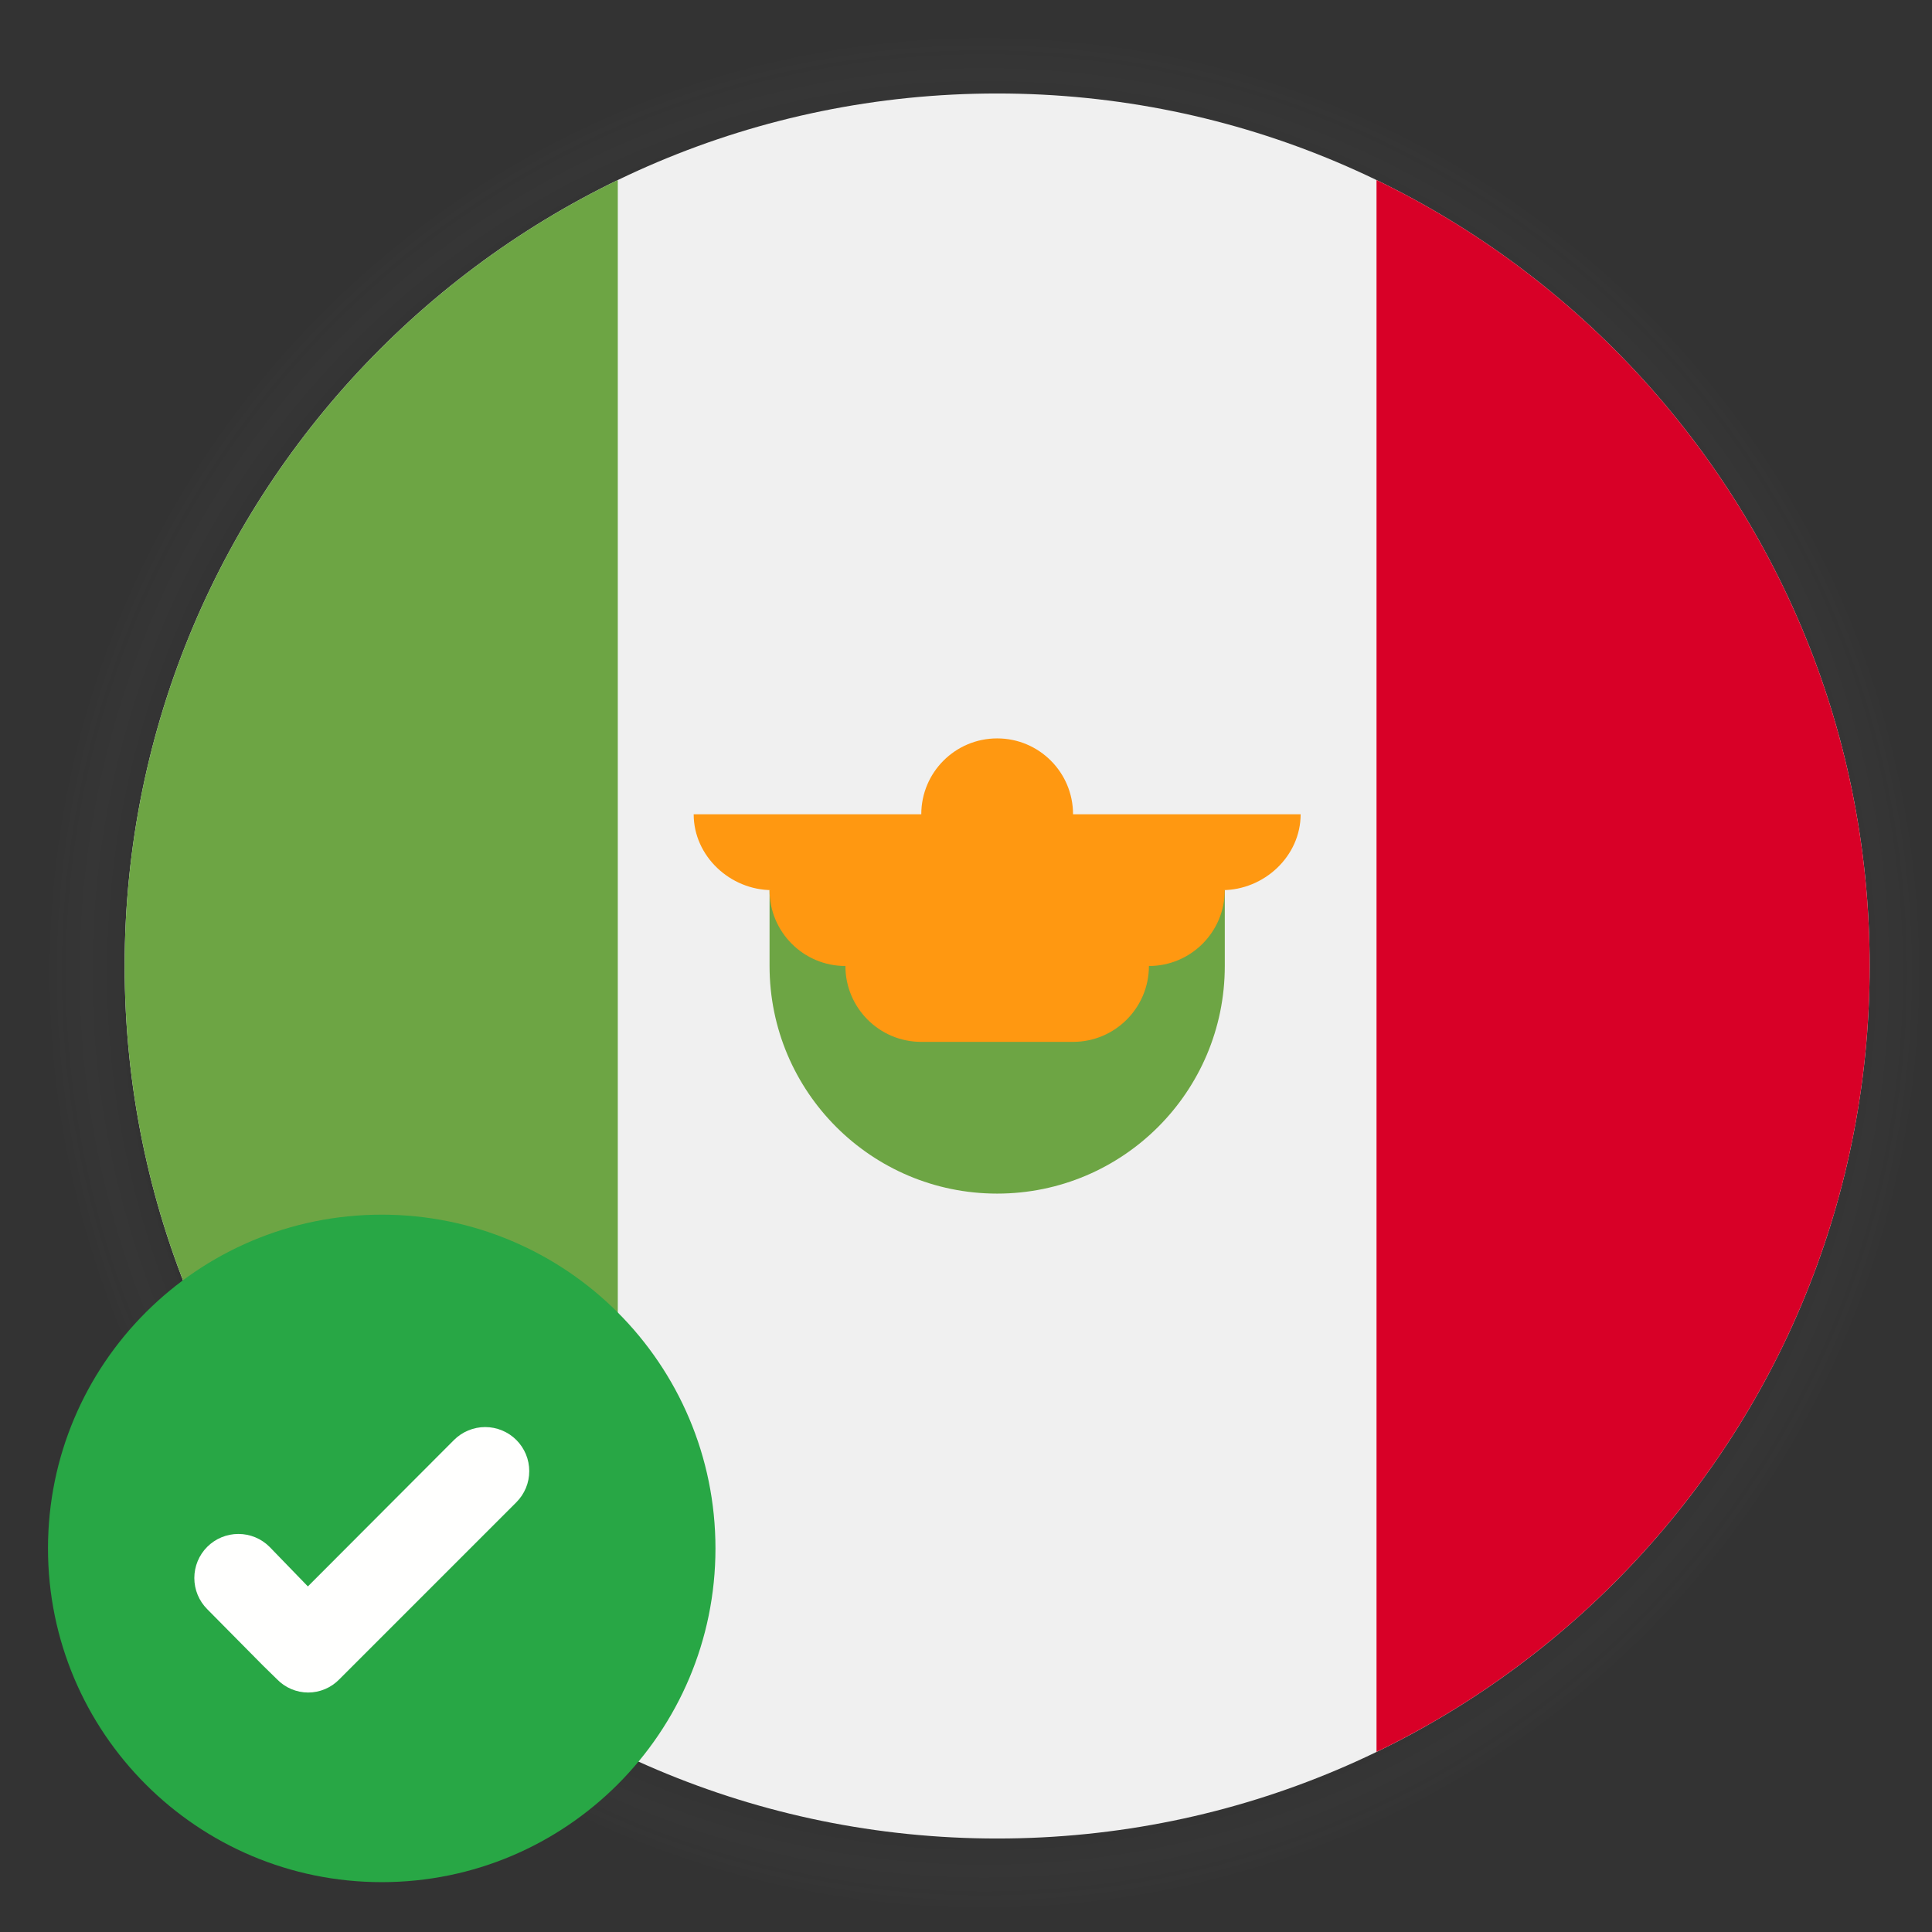 <?xml version="1.0" encoding="utf-8"?>
<svg xmlns="http://www.w3.org/2000/svg" fill="none" height="62" viewBox="0 0 62 62" width="62">
<rect x="0" y="0" width="62" height="62" fill="#333333" stroke="none"/>
<g clip-path="url(#clip0_3432_24382)">
<path d="M31.59 61.35C48.231 61.35 61.721 47.86 61.721 31.22C61.721 14.58 48.231 1.09 31.59 1.09C14.95 1.09 1.46 14.58 1.46 31.22C1.46 47.86 14.95 61.35 31.59 61.35Z" fill="url(#paint0_radial_3432_24382)" opacity="0.06" style="mix-blend-mode:multiply"/>
<g clip-path="url(#clip1_3432_24382)">
<path d="M32 59C47.464 59 60 46.464 60 31C60 15.536 47.464 3 32 3C16.536 3 4 15.536 4 31C4 46.464 16.536 59 32 59Z" fill="#F0F0F0"/>
<path d="M60 31C60 19.899 53.54 10.307 44.174 5.778V56.221C53.54 51.693 60 42.101 60 31V31Z" fill="#D80027"/>
<path d="M4 31C4 42.101 10.46 51.693 19.826 56.222V5.778C10.46 10.307 4 19.899 4 31Z" fill="#6DA544"/>
<path d="M24.696 31C24.696 35.034 27.966 38.304 32 38.304C36.034 38.304 39.305 35.034 39.305 31V28.565H24.696V31Z" fill="#6DA544"/>
<path d="M41.739 26.131H34.435C34.435 24.786 33.345 23.696 32 23.696C30.655 23.696 29.565 24.786 29.565 26.131H22.261C22.261 27.475 23.432 28.565 24.777 28.565H24.695C24.695 29.91 25.786 31 27.13 31C27.13 32.345 28.22 33.435 29.565 33.435H34.435C35.779 33.435 36.87 32.345 36.87 31C38.214 31 39.304 29.91 39.304 28.565H39.223C40.568 28.565 41.739 27.475 41.739 26.131Z" fill="#FF9811"/>
</g>
<path d="M12.25 60.4C18.165 60.4 22.96 55.605 22.96 49.69C22.96 43.775 18.165 38.98 12.25 38.98C6.335 38.98 1.54 43.775 1.54 49.69C1.54 55.605 6.335 60.4 12.25 60.4Z" fill="#28A745"/>
<path clip-rule="evenodd" d="M9.88 50.91L14.57 46.21C14.701 46.079 14.857 45.975 15.029 45.904C15.2 45.833 15.384 45.796 15.57 45.796C15.756 45.796 15.94 45.833 16.111 45.904C16.283 45.975 16.439 46.079 16.57 46.21C16.701 46.341 16.805 46.497 16.877 46.669C16.948 46.84 16.984 47.024 16.984 47.21C16.984 47.396 16.948 47.58 16.877 47.751C16.805 47.923 16.701 48.079 16.57 48.21L10.89 53.89C10.76 54.024 10.605 54.131 10.433 54.204C10.261 54.277 10.077 54.315 9.89 54.315C9.703 54.315 9.519 54.277 9.347 54.204C9.175 54.131 9.02 54.024 8.89 53.89L8.44 53.45L6.65 51.64C6.385 51.375 6.236 51.015 6.236 50.64C6.236 50.265 6.385 49.905 6.65 49.64C6.915 49.375 7.275 49.226 7.65 49.226C8.025 49.226 8.385 49.375 8.65 49.64L9.88 50.91Z" fill="#FFFFFE" fill-rule="evenodd"/>
</g>
<defs>
<radialGradient cx="0" cy="0" gradientTransform="translate(31.59 31.22) scale(30.13 30.13)" gradientUnits="userSpaceOnUse" id="paint0_radial_3432_24382" r="1">
<stop offset="0.9"/>
<stop offset="1" stop-color="white" stop-opacity="0"/>
</radialGradient>
<clipPath id="clip0_3432_24382">
<rect fill="white" height="62" width="62"/>
</clipPath>
<clipPath id="clip1_3432_24382">
<rect fill="white" height="56" transform="translate(4 3)" width="56"/>
</clipPath>
</defs>
</svg>
